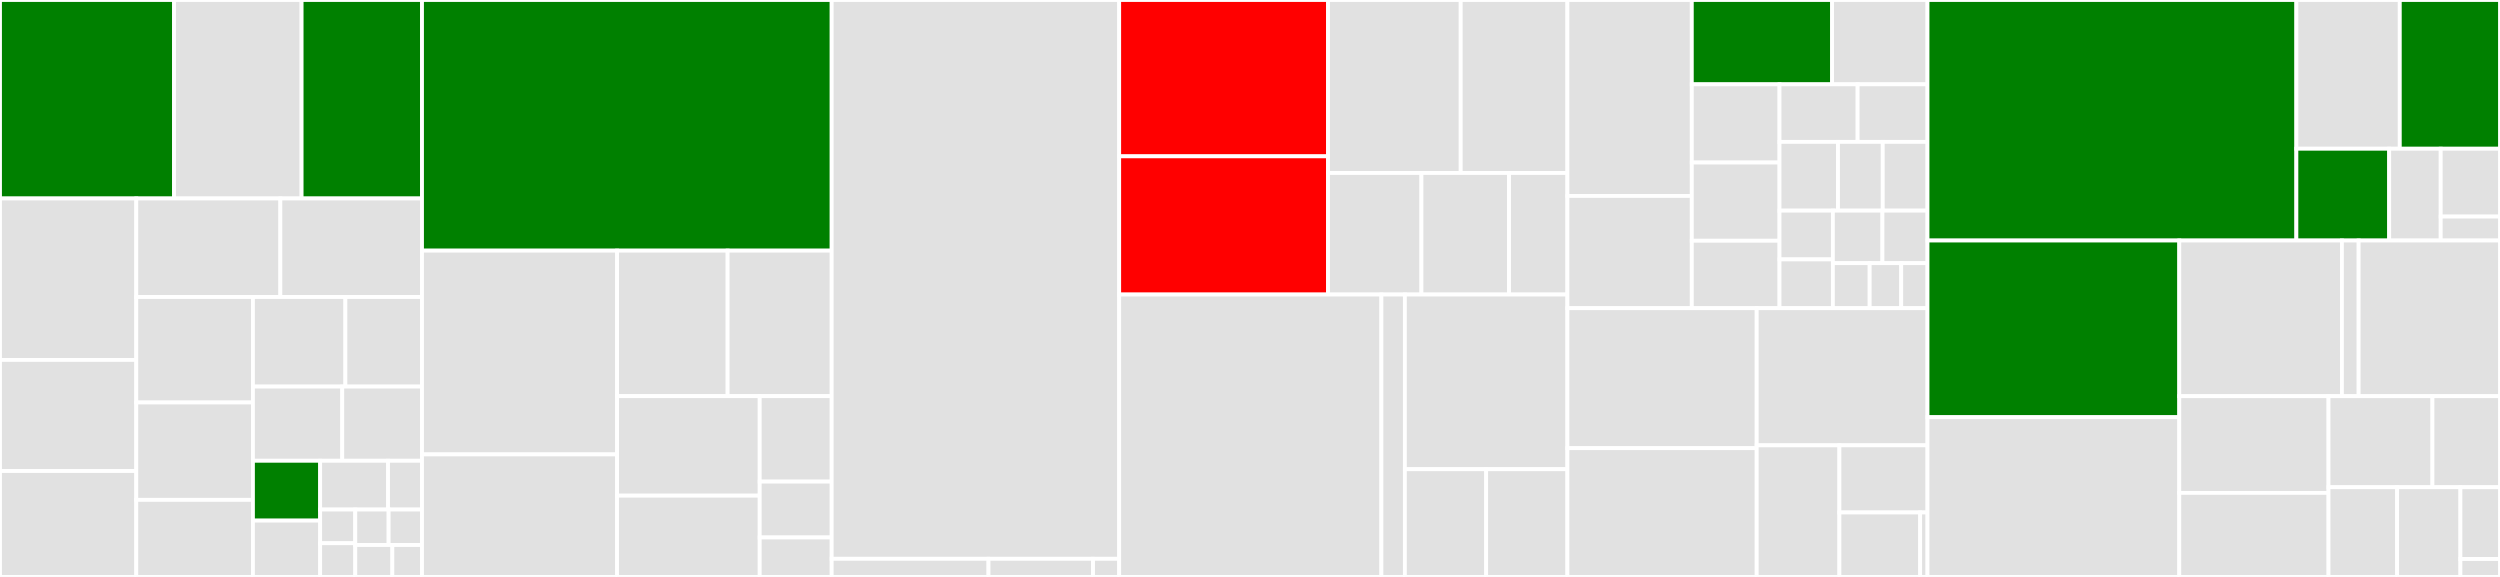 <svg baseProfile="full" width="650" height="150" viewBox="0 0 650 150" version="1.1"
xmlns="http://www.w3.org/2000/svg" xmlns:ev="http://www.w3.org/2001/xml-events"
xmlns:xlink="http://www.w3.org/1999/xlink">

<rect x="0" y="0" width="650" height="150" fill="#333333" stroke="none"/>

<style>rect.s{mask:url(#mask);}</style>
<defs>
  <pattern id="white" width="4" height="4" patternUnits="userSpaceOnUse" patternTransform="rotate(45)">
    <rect width="2" height="2" transform="translate(0,0)" fill="white"></rect>
  </pattern>
  <mask id="mask">
    <rect x="0" y="0" width="100%" height="100%" fill="url(#white)"></rect>
  </mask>
</defs>

<rect x="0" y="0" width="45.252" height="51.603" fill="green" stroke="white" stroke-width="1" class=" tooltipped" data-content="tekton/addtrigger.ts"><title>tekton/addtrigger.ts</title></rect>
<rect x="45.252" y="0" width="33.164" height="51.603" fill="#e1e1e1" stroke="white" stroke-width="1" class=" tooltipped" data-content="tekton/taskrun.ts"><title>tekton/taskrun.ts</title></rect>
<rect x="78.415" y="0" width="31.304" height="51.603" fill="green" stroke="white" stroke-width="1" class=" tooltipped" data-content="tekton/pipelinecontent.ts"><title>tekton/pipelinecontent.ts</title></rect>
<rect x="0" y="51.603" width="35.435" height="41.976" fill="#e1e1e1" stroke="white" stroke-width="1" class=" tooltipped" data-content="tekton/tektonitem.ts"><title>tekton/tektonitem.ts</title></rect>
<rect x="0" y="93.58" width="35.435" height="28.887" fill="#e1e1e1" stroke="white" stroke-width="1" class=" tooltipped" data-content="tekton/pipeline.ts"><title>tekton/pipeline.ts</title></rect>
<rect x="0" y="122.467" width="35.435" height="27.533" fill="#e1e1e1" stroke="white" stroke-width="1" class=" tooltipped" data-content="tekton/start-pipeline-from-json.ts"><title>tekton/start-pipeline-from-json.ts</title></rect>
<rect x="35.435" y="51.603" width="37.454" height="25.622" fill="#e1e1e1" stroke="white" stroke-width="1" class=" tooltipped" data-content="tekton/restartpipelinerundata.ts"><title>tekton/restartpipelinerundata.ts</title></rect>
<rect x="72.89" y="51.603" width="36.83" height="25.622" fill="#e1e1e1" stroke="white" stroke-width="1" class=" tooltipped" data-content="tekton/deploy.ts"><title>tekton/deploy.ts</title></rect>
<rect x="35.435" y="77.225" width="30.329" height="27.422" fill="#e1e1e1" stroke="white" stroke-width="1" class=" tooltipped" data-content="tekton/pipelinerun.ts"><title>tekton/pipelinerun.ts</title></rect>
<rect x="35.435" y="104.648" width="30.329" height="25.313" fill="#e1e1e1" stroke="white" stroke-width="1" class=" tooltipped" data-content="tekton/taskruntemplate.ts"><title>tekton/taskruntemplate.ts</title></rect>
<rect x="35.435" y="129.961" width="30.329" height="20.039" fill="#e1e1e1" stroke="white" stroke-width="1" class=" tooltipped" data-content="tekton/triggertemplate.ts"><title>tekton/triggertemplate.ts</title></rect>
<rect x="65.764" y="77.225" width="24.038" height="23.288" fill="#e1e1e1" stroke="white" stroke-width="1" class=" tooltipped" data-content="tekton/starttask.ts"><title>tekton/starttask.ts</title></rect>
<rect x="89.802" y="77.225" width="19.917" height="23.288" fill="#e1e1e1" stroke="white" stroke-width="1" class=" tooltipped" data-content="tekton/trigger.ts"><title>tekton/trigger.ts</title></rect>
<rect x="65.764" y="100.513" width="23.222" height="19.285" fill="#e1e1e1" stroke="white" stroke-width="1" class=" tooltipped" data-content="tekton/webviewstartpipeline.ts"><title>tekton/webviewstartpipeline.ts</title></rect>
<rect x="88.986" y="100.513" width="20.734" height="19.285" fill="#e1e1e1" stroke="white" stroke-width="1" class=" tooltipped" data-content="tekton/diagnostic.ts"><title>tekton/diagnostic.ts</title></rect>
<rect x="65.764" y="119.799" width="17.476" height="15.558" fill="green" stroke="white" stroke-width="1" class=" tooltipped" data-content="tekton/expose.ts"><title>tekton/expose.ts</title></rect>
<rect x="65.764" y="135.357" width="17.476" height="14.643" fill="#e1e1e1" stroke="white" stroke-width="1" class=" tooltipped" data-content="tekton/pipelineresource.ts"><title>tekton/pipelineresource.ts</title></rect>
<rect x="83.24" y="119.799" width="17.653" height="12.685" fill="#e1e1e1" stroke="white" stroke-width="1" class=" tooltipped" data-content="tekton/task.ts"><title>tekton/task.ts</title></rect>
<rect x="100.893" y="119.799" width="8.826" height="12.685" fill="#e1e1e1" stroke="white" stroke-width="1" class=" tooltipped" data-content="tekton/clustertask.ts"><title>tekton/clustertask.ts</title></rect>
<rect x="83.24" y="132.483" width="9.131" height="8.758" fill="#e1e1e1" stroke="white" stroke-width="1" class=" tooltipped" data-content="tekton/condition.ts"><title>tekton/condition.ts</title></rect>
<rect x="83.24" y="141.242" width="9.131" height="8.758" fill="#e1e1e1" stroke="white" stroke-width="1" class=" tooltipped" data-content="tekton/createpvc.ts"><title>tekton/createpvc.ts</title></rect>
<rect x="92.371" y="132.483" width="8.674" height="9.219" fill="#e1e1e1" stroke="white" stroke-width="1" class=" tooltipped" data-content="tekton/eventlistener.ts"><title>tekton/eventlistener.ts</title></rect>
<rect x="101.045" y="132.483" width="8.674" height="9.219" fill="#e1e1e1" stroke="white" stroke-width="1" class=" tooltipped" data-content="tekton/triggerbinding.ts"><title>tekton/triggerbinding.ts</title></rect>
<rect x="92.371" y="141.703" width="9.638" height="8.297" fill="#e1e1e1" stroke="white" stroke-width="1" class=" tooltipped" data-content="tekton/clustertriggerbunding.ts"><title>tekton/clustertriggerbunding.ts</title></rect>
<rect x="102.009" y="141.703" width="7.71" height="8.297" fill="#e1e1e1" stroke="white" stroke-width="1" class=" tooltipped" data-content="tekton/k8s-type.ts"><title>tekton/k8s-type.ts</title></rect>
<rect x="109.719" y="0" width="106.521" height="65.165" fill="green" stroke="white" stroke-width="1" class=" tooltipped" data-content="yaml-support/tkn-yaml.ts"><title>yaml-support/tkn-yaml.ts</title></rect>
<rect x="109.719" y="65.165" width="50.715" height="52.982" fill="#e1e1e1" stroke="white" stroke-width="1" class=" tooltipped" data-content="yaml-support/tkn-code-actions.ts"><title>yaml-support/tkn-code-actions.ts</title></rect>
<rect x="109.719" y="118.148" width="50.715" height="31.852" fill="#e1e1e1" stroke="white" stroke-width="1" class=" tooltipped" data-content="yaml-support/tkn-yaml-scheme-generator.ts"><title>yaml-support/tkn-yaml-scheme-generator.ts</title></rect>
<rect x="160.435" y="65.165" width="28.748" height="37.832" fill="#e1e1e1" stroke="white" stroke-width="1" class=" tooltipped" data-content="yaml-support/tkn-yaml-schema.ts"><title>yaml-support/tkn-yaml-schema.ts</title></rect>
<rect x="189.183" y="65.165" width="27.057" height="37.832" fill="#e1e1e1" stroke="white" stroke-width="1" class=" tooltipped" data-content="yaml-support/yaml-locator.ts"><title>yaml-support/yaml-locator.ts</title></rect>
<rect x="160.435" y="102.997" width="37.09" height="25.873" fill="#e1e1e1" stroke="white" stroke-width="1" class=" tooltipped" data-content="yaml-support/tkn-definition-providers.ts"><title>yaml-support/tkn-definition-providers.ts</title></rect>
<rect x="160.435" y="128.87" width="37.09" height="21.13" fill="#e1e1e1" stroke="white" stroke-width="1" class=" tooltipped" data-content="yaml-support/tkn-tasks-provider.ts"><title>yaml-support/tkn-tasks-provider.ts</title></rect>
<rect x="197.525" y="102.997" width="18.715" height="22.22" fill="#e1e1e1" stroke="white" stroke-width="1" class=" tooltipped" data-content="yaml-support/tkn-editing.ts"><title>yaml-support/tkn-editing.ts</title></rect>
<rect x="197.525" y="125.217" width="18.715" height="14.528" fill="#e1e1e1" stroke="white" stroke-width="1" class=" tooltipped" data-content="yaml-support/tkn-scheme-storage.ts"><title>yaml-support/tkn-scheme-storage.ts</title></rect>
<rect x="197.525" y="139.745" width="18.715" height="10.255" fill="#e1e1e1" stroke="white" stroke-width="1" class=" tooltipped" data-content="yaml-support/tkn-conditions-provider.ts"><title>yaml-support/tkn-conditions-provider.ts</title></rect>
<rect x="216.24" y="0" width="74.746" height="145.292" fill="#e1e1e1" stroke="white" stroke-width="1" class=" tooltipped" data-content="tekton-hub-client/api.ts"><title>tekton-hub-client/api.ts</title></rect>
<rect x="216.24" y="145.292" width="40.77" height="4.708" fill="#e1e1e1" stroke="white" stroke-width="1" class=" tooltipped" data-content="tekton-hub-client/base.ts"><title>tekton-hub-client/base.ts</title></rect>
<rect x="257.011" y="145.292" width="27.18" height="4.708" fill="#e1e1e1" stroke="white" stroke-width="1" class=" tooltipped" data-content="tekton-hub-client/configuration.ts"><title>tekton-hub-client/configuration.ts</title></rect>
<rect x="284.191" y="145.292" width="6.795" height="4.708" fill="#e1e1e1" stroke="white" stroke-width="1" class=" tooltipped" data-content="tekton-hub-client/index.ts"><title>tekton-hub-client/index.ts</title></rect>
<rect x="290.986" y="0" width="54.303" height="40.645" fill="red" stroke="white" stroke-width="1" class=" tooltipped" data-content="pipeline/pipeline-graph.ts"><title>pipeline/pipeline-graph.ts</title></rect>
<rect x="290.986" y="40.645" width="54.303" height="35.933" fill="red" stroke="white" stroke-width="1" class=" tooltipped" data-content="pipeline/preview.ts"><title>pipeline/preview.ts</title></rect>
<rect x="345.289" y="0" width="34.499" height="44.97" fill="#e1e1e1" stroke="white" stroke-width="1" class=" tooltipped" data-content="pipeline/customTektonExplorer.ts"><title>pipeline/customTektonExplorer.ts</title></rect>
<rect x="379.788" y="0" width="27.741" height="44.97" fill="#e1e1e1" stroke="white" stroke-width="1" class=" tooltipped" data-content="pipeline/wizard.ts"><title>pipeline/wizard.ts</title></rect>
<rect x="345.289" y="44.97" width="24.289" height="31.608" fill="#e1e1e1" stroke="white" stroke-width="1" class=" tooltipped" data-content="pipeline/pipeline-preview.ts"><title>pipeline/pipeline-preview.ts</title></rect>
<rect x="369.578" y="44.97" width="22.771" height="31.608" fill="#e1e1e1" stroke="white" stroke-width="1" class=" tooltipped" data-content="pipeline/pipelineExplorer.ts"><title>pipeline/pipelineExplorer.ts</title></rect>
<rect x="392.349" y="44.97" width="15.181" height="31.608" fill="#e1e1e1" stroke="white" stroke-width="1" class=" tooltipped" data-content="pipeline/preview-manager.ts"><title>pipeline/preview-manager.ts</title></rect>
<rect x="290.986" y="76.578" width="68.183" height="73.422" fill="#e1e1e1" stroke="white" stroke-width="1" class=" tooltipped" data-content="model/pipeline/pipeline-model.ts"><title>model/pipeline/pipeline-model.ts</title></rect>
<rect x="359.169" y="76.578" width="6.099" height="73.422" fill="#e1e1e1" stroke="white" stroke-width="1" class=" tooltipped" data-content="model/pipeline/task-model.ts"><title>model/pipeline/task-model.ts</title></rect>
<rect x="365.269" y="76.578" width="42.261" height="45.416" fill="#e1e1e1" stroke="white" stroke-width="1" class=" tooltipped" data-content="model/common.ts"><title>model/common.ts</title></rect>
<rect x="365.269" y="121.994" width="21.13" height="28.006" fill="#e1e1e1" stroke="white" stroke-width="1" class=" tooltipped" data-content="model/document.ts"><title>model/document.ts</title></rect>
<rect x="386.399" y="121.994" width="21.13" height="28.006" fill="#e1e1e1" stroke="white" stroke-width="1" class=" tooltipped" data-content="model/element-type.ts"><title>model/element-type.ts</title></rect>
<rect x="407.53" y="0" width="32.337" height="50.944" fill="#e1e1e1" stroke="white" stroke-width="1" class=" tooltipped" data-content="util/tekton-vfs.ts"><title>util/tekton-vfs.ts</title></rect>
<rect x="407.53" y="50.944" width="32.337" height="29.181" fill="#e1e1e1" stroke="white" stroke-width="1" class=" tooltipped" data-content="util/MultiStepInput.ts"><title>util/MultiStepInput.ts</title></rect>
<rect x="439.867" y="0" width="36.477" height="21.924" fill="green" stroke="white" stroke-width="1" class=" tooltipped" data-content="util/watchResources.ts"><title>util/watchResources.ts</title></rect>
<rect x="476.344" y="0" width="24.804" height="21.924" fill="#e1e1e1" stroke="white" stroke-width="1" class=" tooltipped" data-content="util/log-in-editor.ts"><title>util/log-in-editor.ts</title></rect>
<rect x="439.867" y="21.924" width="22.809" height="20.336" fill="#e1e1e1" stroke="white" stroke-width="1" class=" tooltipped" data-content="util/watch.ts"><title>util/watch.ts</title></rect>
<rect x="439.867" y="42.259" width="22.809" height="20.336" fill="#e1e1e1" stroke="white" stroke-width="1" class=" tooltipped" data-content="util/progress.ts"><title>util/progress.ts</title></rect>
<rect x="439.867" y="62.595" width="22.809" height="17.531" fill="#e1e1e1" stroke="white" stroke-width="1" class=" tooltipped" data-content="util/archive.ts"><title>util/archive.ts</title></rect>
<rect x="462.676" y="21.924" width="20.305" height="14.966" fill="#e1e1e1" stroke="white" stroke-width="1" class=" tooltipped" data-content="util/disposable.ts"><title>util/disposable.ts</title></rect>
<rect x="482.981" y="21.924" width="18.168" height="14.966" fill="#e1e1e1" stroke="white" stroke-width="1" class=" tooltipped" data-content="util/platform.ts"><title>util/platform.ts</title></rect>
<rect x="462.676" y="36.89" width="15.21" height="17.876" fill="#e1e1e1" stroke="white" stroke-width="1" class=" tooltipped" data-content="util/tknversion.ts"><title>util/tknversion.ts</title></rect>
<rect x="477.886" y="36.89" width="11.631" height="17.876" fill="#e1e1e1" stroke="white" stroke-width="1" class=" tooltipped" data-content="util/download.ts"><title>util/download.ts</title></rect>
<rect x="489.517" y="36.89" width="11.631" height="17.876" fill="#e1e1e1" stroke="white" stroke-width="1" class=" tooltipped" data-content="util/list-tekton-resource.ts"><title>util/list-tekton-resource.ts</title></rect>
<rect x="462.676" y="54.766" width="13.875" height="12.68" fill="#e1e1e1" stroke="white" stroke-width="1" class=" tooltipped" data-content="util/exposeurl.ts"><title>util/exposeurl.ts</title></rect>
<rect x="462.676" y="67.446" width="13.875" height="12.68" fill="#e1e1e1" stroke="white" stroke-width="1" class=" tooltipped" data-content="util/windowUtils.ts"><title>util/windowUtils.ts</title></rect>
<rect x="476.551" y="54.766" width="12.884" height="13.655" fill="#e1e1e1" stroke="white" stroke-width="1" class=" tooltipped" data-content="util/check-ref-resource.ts"><title>util/check-ref-resource.ts</title></rect>
<rect x="489.435" y="54.766" width="11.713" height="13.655" fill="#e1e1e1" stroke="white" stroke-width="1" class=" tooltipped" data-content="util/hideclusterinformation.ts"><title>util/hideclusterinformation.ts</title></rect>
<rect x="476.551" y="68.421" width="9.566" height="11.704" fill="#e1e1e1" stroke="white" stroke-width="1" class=" tooltipped" data-content="util/detection.ts"><title>util/detection.ts</title></rect>
<rect x="486.117" y="68.421" width="8.199" height="11.704" fill="#e1e1e1" stroke="white" stroke-width="1" class=" tooltipped" data-content="util/filename.ts"><title>util/filename.ts</title></rect>
<rect x="494.316" y="68.421" width="6.833" height="11.704" fill="#e1e1e1" stroke="white" stroke-width="1" class=" tooltipped" data-content="util/stderrstring.ts"><title>util/stderrstring.ts</title></rect>
<rect x="407.53" y="80.125" width="49.213" height="36.4" fill="#e1e1e1" stroke="white" stroke-width="1" class=" tooltipped" data-content="hub/task-page-view.ts"><title>hub/task-page-view.ts</title></rect>
<rect x="407.53" y="116.525" width="49.213" height="33.475" fill="#e1e1e1" stroke="white" stroke-width="1" class=" tooltipped" data-content="hub/hub-view.ts"><title>hub/hub-view.ts</title></rect>
<rect x="456.742" y="80.125" width="44.406" height="35.658" fill="#e1e1e1" stroke="white" stroke-width="1" class=" tooltipped" data-content="hub/install-task.ts"><title>hub/install-task.ts</title></rect>
<rect x="456.742" y="115.783" width="21.502" height="34.217" fill="#e1e1e1" stroke="white" stroke-width="1" class=" tooltipped" data-content="hub/hub-client.ts"><title>hub/hub-client.ts</title></rect>
<rect x="478.244" y="115.783" width="22.904" height="17.458" fill="#e1e1e1" stroke="white" stroke-width="1" class=" tooltipped" data-content="hub/task-page-manager.ts"><title>hub/task-page-manager.ts</title></rect>
<rect x="478.244" y="133.241" width="20.995" height="16.759" fill="#e1e1e1" stroke="white" stroke-width="1" class=" tooltipped" data-content="hub/uninstall-task.ts"><title>hub/uninstall-task.ts</title></rect>
<rect x="499.24" y="133.241" width="1.909" height="16.759" fill="#e1e1e1" stroke="white" stroke-width="1" class=" tooltipped" data-content="hub/hub-common.ts"><title>hub/hub-common.ts</title></rect>
<rect x="501.148" y="0" width="95.91" height="62.536" fill="green" stroke="white" stroke-width="1" class=" tooltipped" data-content="tkn.ts"><title>tkn.ts</title></rect>
<rect x="597.058" y="0" width="26.885" height="38.669" fill="#e1e1e1" stroke="white" stroke-width="1" class=" tooltipped" data-content="tree-view/tekton-node.ts"><title>tree-view/tekton-node.ts</title></rect>
<rect x="623.943" y="0" width="26.057" height="38.669" fill="green" stroke="white" stroke-width="1" class=" tooltipped" data-content="tree-view/task-run-node.ts"><title>tree-view/task-run-node.ts</title></rect>
<rect x="597.058" y="38.669" width="24.126" height="23.866" fill="green" stroke="white" stroke-width="1" class=" tooltipped" data-content="tree-view/pipelinerun-node.ts"><title>tree-view/pipelinerun-node.ts</title></rect>
<rect x="621.183" y="38.669" width="13.403" height="23.866" fill="#e1e1e1" stroke="white" stroke-width="1" class=" tooltipped" data-content="tree-view/taskrun-for-pipeline-node.ts"><title>tree-view/taskrun-for-pipeline-node.ts</title></rect>
<rect x="634.586" y="38.669" width="15.414" height="17.64" fill="#e1e1e1" stroke="white" stroke-width="1" class=" tooltipped" data-content="tree-view/expand-node.ts"><title>tree-view/expand-node.ts</title></rect>
<rect x="634.586" y="56.31" width="15.414" height="6.226" fill="#e1e1e1" stroke="white" stroke-width="1" class=" tooltipped" data-content="tree-view/conditon-node.ts"><title>tree-view/conditon-node.ts</title></rect>
<rect x="501.148" y="62.536" width="65.465" height="45.931" fill="green" stroke="white" stroke-width="1" class=" tooltipped" data-content="cli-command.ts"><title>cli-command.ts</title></rect>
<rect x="501.148" y="108.467" width="65.465" height="41.533" fill="#e1e1e1" stroke="white" stroke-width="1" class=" tooltipped" data-content="extension.ts"><title>extension.ts</title></rect>
<rect x="566.614" y="62.536" width="42.286" height="40.471" fill="#e1e1e1" stroke="white" stroke-width="1" class=" tooltipped" data-content="commands/delete.ts"><title>commands/delete.ts</title></rect>
<rect x="608.9" y="62.536" width="4.347" height="40.471" fill="#e1e1e1" stroke="white" stroke-width="1" class=" tooltipped" data-content="commands/common.ts"><title>commands/common.ts</title></rect>
<rect x="613.247" y="62.536" width="36.753" height="40.471" fill="#e1e1e1" stroke="white" stroke-width="1" class=" tooltipped" data-content="tools.ts"><title>tools.ts</title></rect>
<rect x="566.614" y="103.007" width="38.8" height="25.145" fill="#e1e1e1" stroke="white" stroke-width="1" class=" tooltipped" data-content="cli.ts"><title>cli.ts</title></rect>
<rect x="566.614" y="128.152" width="38.8" height="21.848" fill="#e1e1e1" stroke="white" stroke-width="1" class=" tooltipped" data-content="kubectl.ts"><title>kubectl.ts</title></rect>
<rect x="605.414" y="103.007" width="27.022" height="23.676" fill="#e1e1e1" stroke="white" stroke-width="1" class=" tooltipped" data-content="kubernetes.ts"><title>kubernetes.ts</title></rect>
<rect x="632.436" y="103.007" width="17.564" height="23.676" fill="#e1e1e1" stroke="white" stroke-width="1" class=" tooltipped" data-content="telemetry.ts"><title>telemetry.ts</title></rect>
<rect x="605.414" y="126.683" width="17.834" height="23.317" fill="#e1e1e1" stroke="white" stroke-width="1" class=" tooltipped" data-content="context-type.ts"><title>context-type.ts</title></rect>
<rect x="623.248" y="126.683" width="16.463" height="23.317" fill="#e1e1e1" stroke="white" stroke-width="1" class=" tooltipped" data-content="commands.ts"><title>commands.ts</title></rect>
<rect x="639.711" y="126.683" width="10.289" height="18.654" fill="#e1e1e1" stroke="white" stroke-width="1" class=" tooltipped" data-content="humanizer.ts"><title>humanizer.ts</title></rect>
<rect x="639.711" y="145.337" width="10.289" height="4.663" fill="#e1e1e1" stroke="white" stroke-width="1" class=" tooltipped" data-content="icon-path.ts"><title>icon-path.ts</title></rect>
</svg>